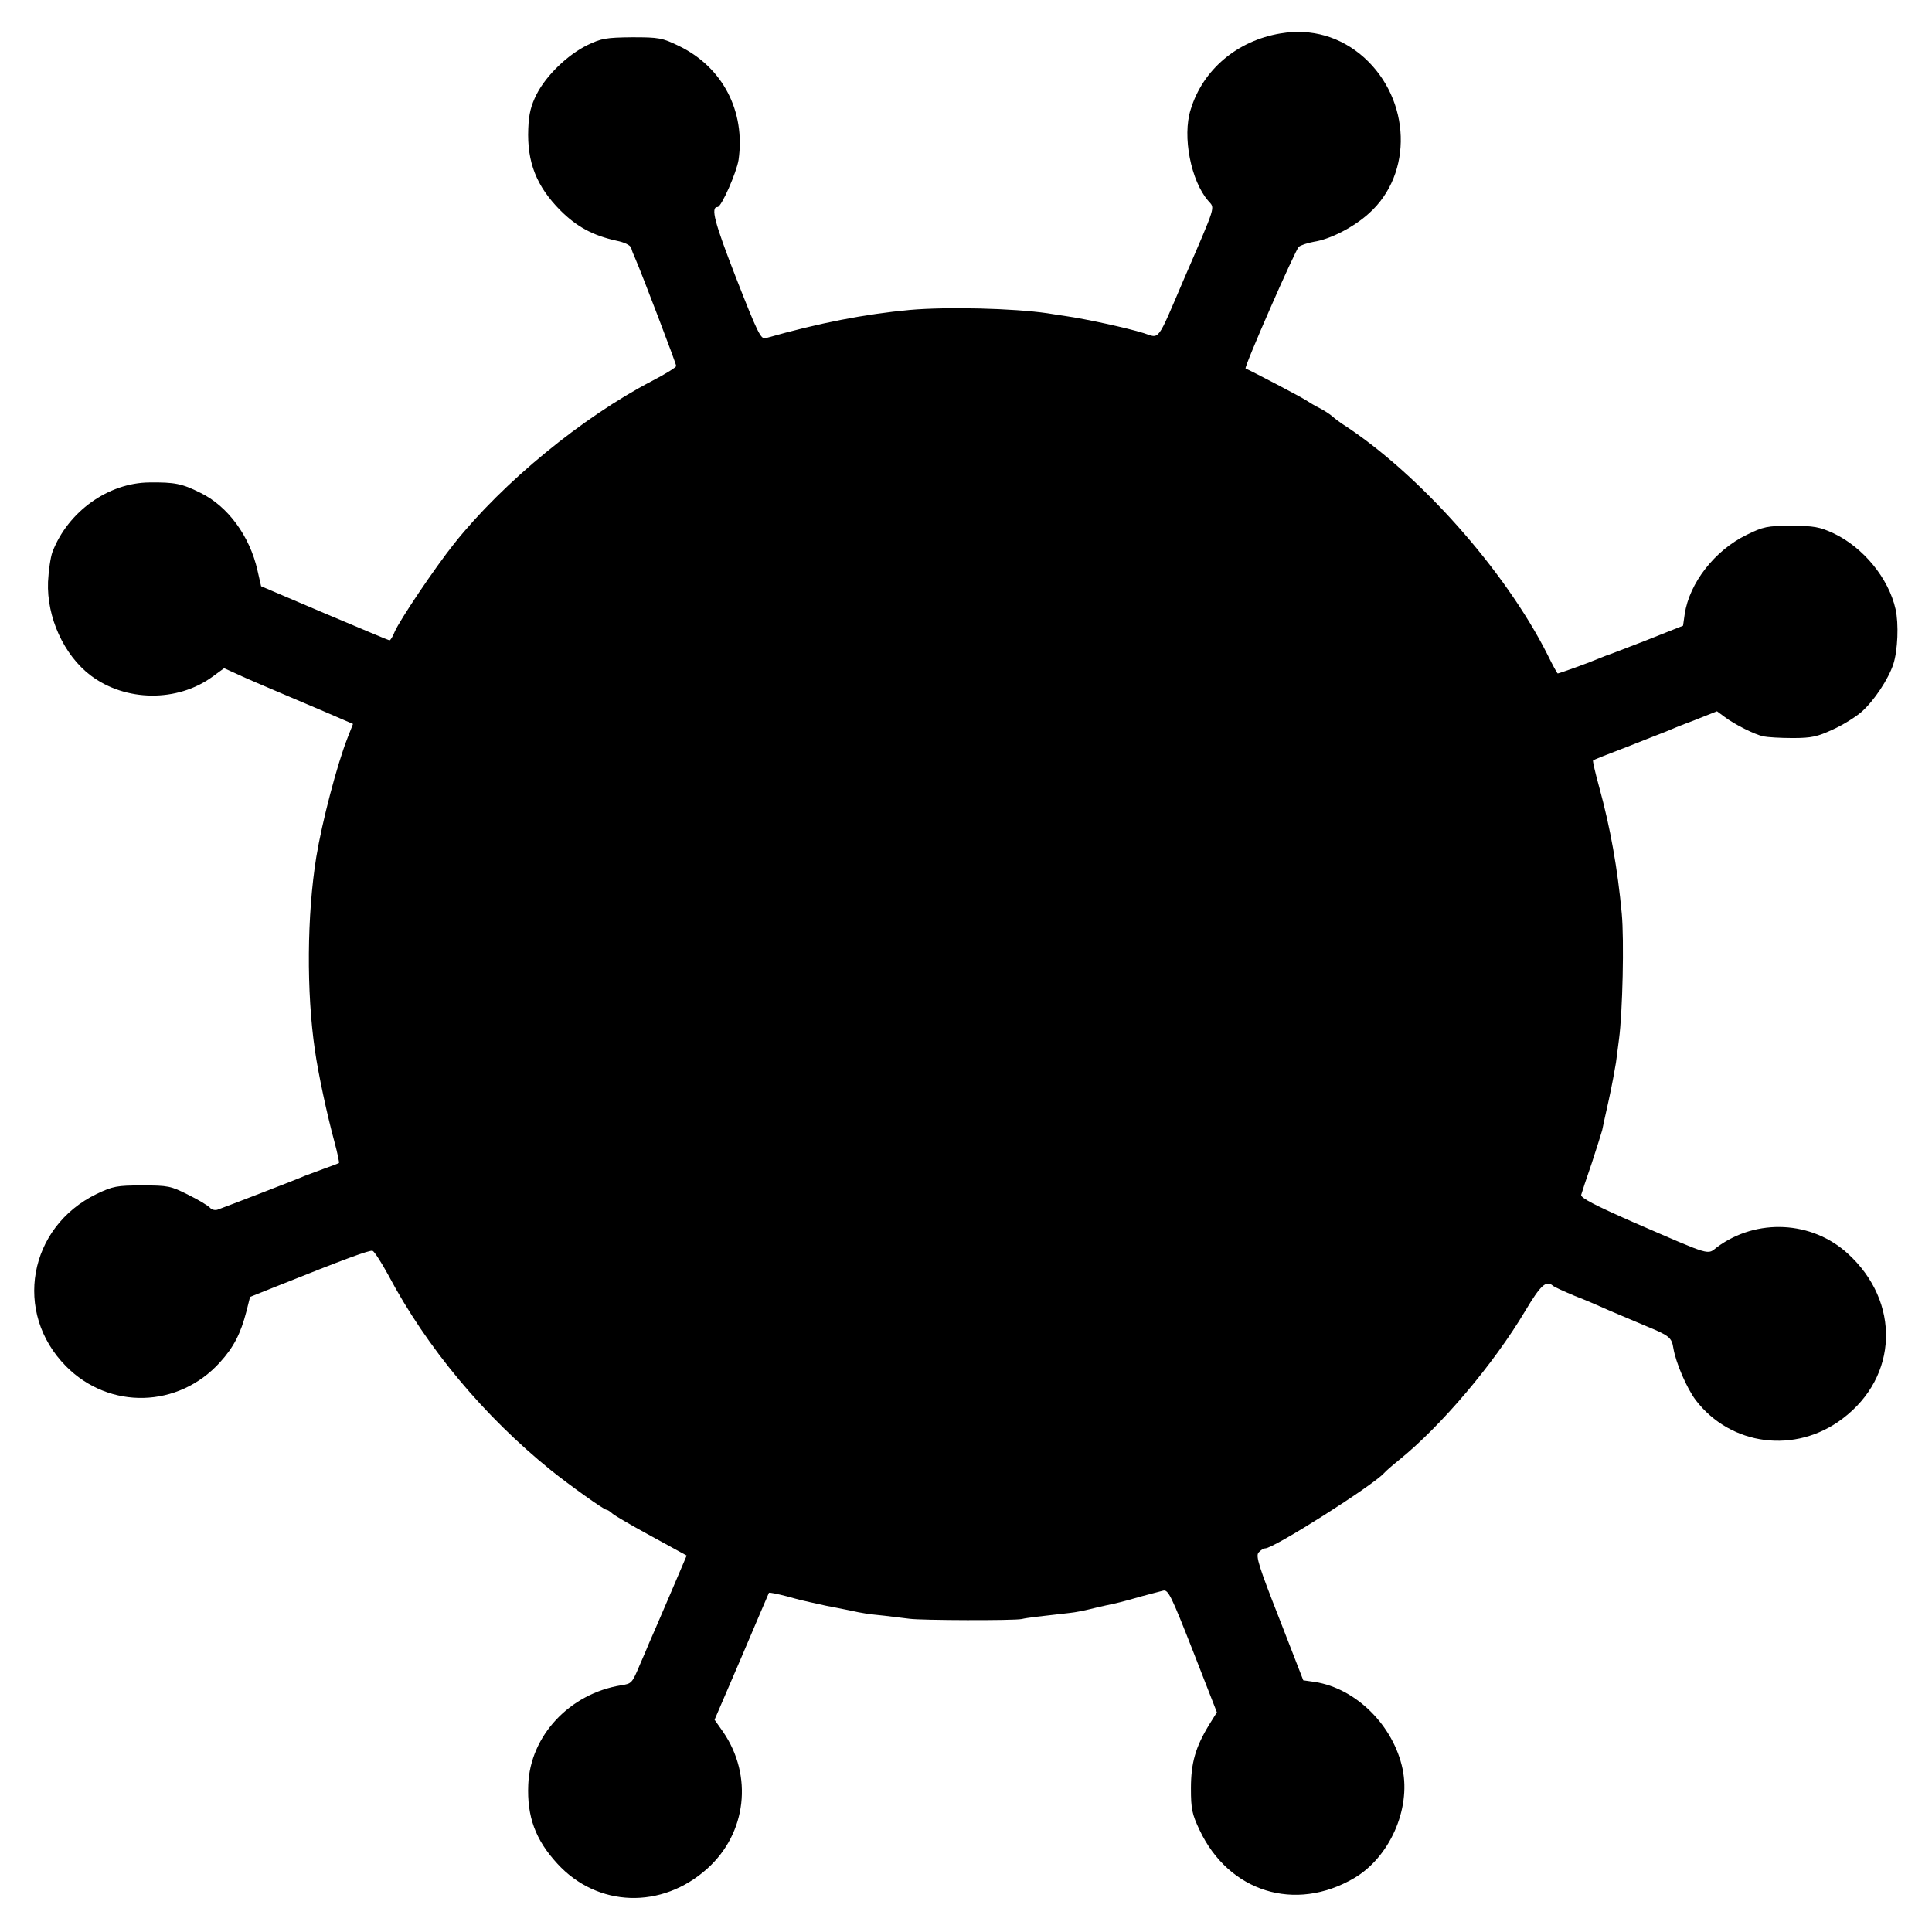 <svg version="1" xmlns="http://www.w3.org/2000/svg" width="933.333" height="933.333" viewBox="0 0 700 700"><path d="M464 12.1c-15.7 2.6-28.2 13.1-32.6 27.6-3.1 9.7.1 25.9 6.4 33.1 2.4 2.8 3.1.7-9 28.7-9.8 22.9-8.5 21.1-14.4 19.2-6.1-1.9-20.8-5.1-28.4-6.2-1.9-.3-4.8-.7-6.5-1-12.4-1.8-36.3-2.4-49.9-1.2-16.2 1.5-32.8 4.7-52.1 10.2-1.8.6-2.9-1.6-10.8-21.8-7.9-20.3-9.3-25.7-6.7-25.7 1.4 0 6.9-12.6 7.6-17.1 2.5-17.6-5.7-33.5-21.5-41.2-6.2-3-7.3-3.2-17.1-3.2-9.4.1-11.1.4-16.1 2.8-7.2 3.5-15 11-18.5 17.9-2 4-2.8 7-3 12.4-.5 12.2 3 20.9 11.6 29.6 6 6 11.8 9.1 20.3 11 3 .6 5 1.6 5.4 2.6.2 1 .9 2.6 1.4 3.7 2.4 5.5 14.9 38.3 14.9 39.1 0 .5-3.9 2.9-8.7 5.4-25.2 13.1-54 36.7-71.7 58.9-7.1 8.9-19.8 27.8-21.6 32-.7 1.7-1.5 3.1-1.9 3.1-.3 0-10.9-4.5-23.5-9.8l-23-9.8-1.3-5.7c-2.8-12.5-10.8-23.4-20.8-28.2-6.6-3.3-9.3-3.8-18.3-3.7-15 .1-29.6 10.6-35.2 25.2-.7 1.9-1.4 6.8-1.6 10.8-.5 12.8 5.7 26.5 15.4 33.9 12.7 9.6 31.5 9.8 44.3.4l4.1-3 4.2 1.9c2.2 1.1 11.1 4.9 19.6 8.5 8.5 3.6 17.2 7.3 19.2 8.2l3.7 1.6-2 5.1c-3.8 9.7-9.2 30.3-11.3 43.1-3.4 21.1-3.6 48.9-.5 70 1.2 8.5 4.4 23.4 7.1 33.3 1.1 4.1 1.8 7.5 1.6 7.6-.1.1-2.5 1-5.3 2-2.7 1-5.9 2.2-7 2.6-2.1 1-28.9 11.3-31.7 12.3-.9.3-2.1 0-2.7-.7-.6-.7-4.2-2.9-7.9-4.7-6.3-3.2-7.3-3.4-16.7-3.4-9.2 0-10.6.3-16.5 3.1-24.7 12-30.3 43-11.1 62.4 15.7 15.9 40.8 15.2 55.8-1.4 5-5.5 7.5-10.4 9.6-18.5l1.3-5.2 9.5-3.8c24.5-9.8 33.9-13.3 34.9-12.9.6.2 3.2 4.2 5.7 8.8 14 26.4 34.7 51.1 58.8 70.6 6.7 5.4 19.3 14.4 20.2 14.4.3 0 1.4.6 2.2 1.4.9.8 7.3 4.5 14.3 8.3l12.6 6.9-6.4 15c-3.5 8.2-6.8 15.8-7.3 16.9-.4 1.1-1.9 4.5-3.2 7.5-2.9 6.9-3 7-6.8 7.6-18.7 3-33 18.3-33.7 36-.5 11.6 2.6 20 10.5 28.6 14.5 15.9 37.9 16.7 54.4 1.8 14.2-12.8 16.6-33.6 5.7-49.5l-3.1-4.4 9.8-22.8c5.3-12.5 9.8-23 9.9-23.2.2-.2 3.1.4 6.6 1.3 3.5 1 7.2 1.9 8.3 2.1 5.3 1.2 7.2 1.6 9.5 2 1.4.3 3.6.7 5 1 4.5 1 6.4 1.3 12.5 1.9 3.3.4 7.4.9 9 1.1 4.3.6 37.9.7 40.7.1 2.1-.5 6.7-1 17.3-2.2 2.1-.2 5.5-.9 7.5-1.4 1.9-.5 4.6-1.1 6-1.4 3.4-.7 5.6-1.2 12.5-3.2 3.3-.9 6.9-1.8 8-2.1 1.8-.4 3 2.2 10.7 21.8l8.7 22.3-2.8 4.5c-5 8.2-6.6 13.9-6.6 23.1 0 7.4.4 9.3 3.1 15 10.6 22.5 34.6 30 56 17.5 12.8-7.5 20.6-24.9 17.6-39.5-3.3-15.8-16.9-29.3-31.8-31.6l-4.2-.6-8.7-22.4c-7.3-18.6-8.6-22.6-7.5-23.9.7-.8 1.8-1.5 2.4-1.5 3.2 0 39.2-22.9 43.1-27.3.6-.7 3-2.8 5.5-4.8 15.3-12.4 34.1-34.6 45.6-53.9 5.6-9.4 7.6-11.2 10-9.2.5.5 4.1 2.1 7.9 3.7 3.9 1.5 9.7 4 13 5.5 3.3 1.4 9.2 3.9 13 5.5 8.3 3.4 9.2 4.1 9.8 8 .9 5.3 4.8 14.4 8.1 18.8 12.7 16.6 36.2 19.6 53.2 6.7 20.2-15.2 21.1-42.3 1.9-59.8-13-11.9-33-12.9-47.3-2.4-3.8 2.9-1.4 3.6-30.7-9.1-13.6-6-18.9-8.7-18.6-9.8.2-.8 1.9-5.9 3.8-11.4 1.8-5.5 3.5-10.9 3.8-12 .2-1.1 1.3-6.1 2.4-11 1.1-5 2.2-11 2.6-13.5.3-2.5.8-6.3 1.1-8.5 1.3-9.7 1.9-35.9 1-45.5-1.5-16.2-4.1-31-8.2-45.9-1.4-5.1-2.4-9.4-2.2-9.6.2-.2 5.7-2.4 12.3-4.9 6.6-2.6 12.9-5.1 14-5.5 1.1-.5 5.7-2.4 10.3-4.1l8.3-3.3 2.7 2c3.7 2.8 10.9 6.4 14.1 7.1 1.4.3 6.2.6 10.6.6 6.9 0 9-.5 14.6-3.1 3.6-1.6 8.2-4.5 10.4-6.4 4.5-4 9.7-11.8 11.5-17.3 1.6-4.9 2-14.6.8-19.9-2.5-11.2-11.7-22.4-22.5-27.5-5-2.3-7.1-2.7-15.3-2.7-8.7 0-10.1.3-16.2 3.3-11.5 5.6-20.7 17.4-22.4 28.7l-.6 4.2-13.6 5.4c-7.6 2.9-13.9 5.4-14.2 5.4-.3.1-1.8.7-3.5 1.4-3 1.3-13.6 5.1-14.1 5.1-.2 0-1.9-3.1-3.7-6.8-15.4-30.6-46.7-65.8-74.5-83.7-.9-.6-2.4-1.7-3.4-2.6-1-.9-3.1-2.2-4.6-3-1.5-.7-3.8-2.1-5.2-3-1.8-1.2-19.6-10.5-21.7-11.4-.7-.3 18.1-43.2 19.3-44.1.8-.6 3.2-1.4 5.4-1.8 6-.9 14.5-5.3 20-10.3 16.1-14.4 15.2-41.2-1.8-56.5-8.4-7.5-19-10.6-30.2-8.7z"/></svg>